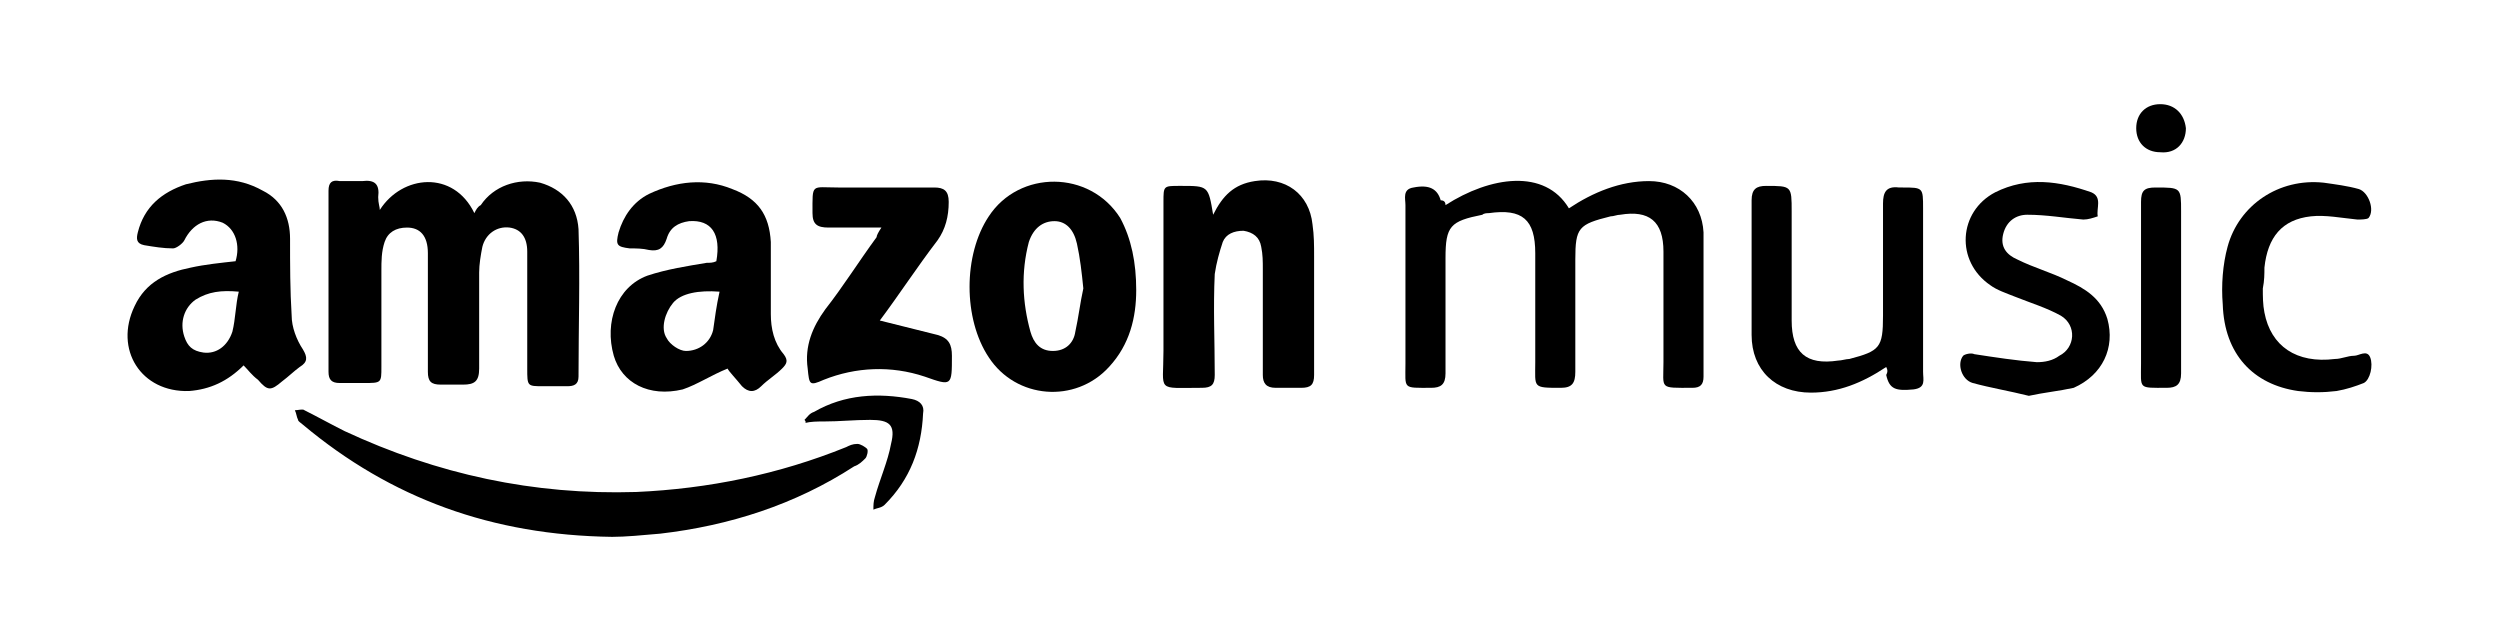 <?xml version="1.0" encoding="UTF-8"?>
<!-- Generator: Adobe Illustrator 28.3.0, SVG Export Plug-In . SVG Version: 6.00 Build 0)  -->
<svg xmlns="http://www.w3.org/2000/svg" xmlns:xlink="http://www.w3.org/1999/xlink" version="1.1" id="Capa_1" x="0px" y="0px" viewBox="0 0 156 40" style="enable-background:new 0 0 156 40;" xml:space="preserve">
<g>
	<path d="M23.7,13.1c1.4-2.2,4.6-2.5,5.9,0.2c0.1-0.2,0.2-0.4,0.4-0.5c0.8-1.2,2.3-1.7,3.7-1.4c1.4,0.4,2.3,1.4,2.4,2.9   c0.1,3,0,6.1,0,9.2c0,0.5-0.3,0.6-0.7,0.6c-0.5,0-1,0-1.5,0c-1,0-1,0-1-1.1c0-2.4,0-4.8,0-7.3c0-0.9-0.4-1.4-1.1-1.5   c-0.8-0.1-1.5,0.4-1.7,1.2c-0.1,0.5-0.2,1.1-0.2,1.6c0,2,0,4,0,6c0,0.8-0.3,1-1,1c-0.5,0-0.9,0-1.4,0c-0.6,0-0.8-0.2-0.8-0.8   c0-2.4,0-4.9,0-7.4c0-1.1-0.5-1.6-1.3-1.6c-0.7,0-1.2,0.3-1.4,0.9c-0.2,0.6-0.2,1.2-0.2,1.8c0,2,0,4,0,6c0,1,0,1-1.1,1   c-0.5,0-1,0-1.5,0c-0.5,0-0.7-0.2-0.7-0.7c0-3.8,0-7.5,0-11.3c0-0.5,0.2-0.7,0.7-0.6c0.5,0,0.9,0,1.4,0c0.8-0.1,1.1,0.2,1,1   C23.6,12.7,23.7,12.9,23.7,13.1z"></path>
	<path d="M90.2,12.8c2.8-1.8,6.2-2.3,7.7,0.2c1.5-1,3.2-1.7,5-1.7c1.9,0,3.3,1.3,3.4,3.2c0,3,0,6,0,9c0,0.5-0.2,0.7-0.7,0.7   c-2.1,0-1.8,0.1-1.8-1.6c0-2.3,0-4.6,0-6.9c0-1.9-0.9-2.6-2.7-2.3c-0.2,0-0.4,0.1-0.6,0.1c-2,0.5-2.2,0.7-2.2,2.7c0,2.3,0,4.7,0,7   c0,0.7-0.2,1-0.9,1c-1.8,0-1.6,0-1.6-1.6c0-2.3,0-4.5,0-6.8c0-2.1-0.8-2.8-2.9-2.5c-0.1,0-0.3,0-0.4,0.1c-2,0.4-2.3,0.7-2.3,2.7   c0,2.4,0,4.8,0,7.2c0,0.7-0.3,0.9-0.9,0.9c-1.8,0-1.6,0.1-1.6-1.5c0-3.3,0-6.6,0-9.9c0-0.4-0.2-1,0.5-1.1c1-0.2,1.5,0.1,1.7,0.8   C90.1,12.5,90.2,12.6,90.2,12.8z"></path>
	<path d="M45.4,23c-1,0.4-1.9,1-2.8,1.3c-2.1,0.5-3.8-0.4-4.3-2.1c-0.6-2.1,0.2-4.3,2.1-5c1.2-0.4,2.5-0.6,3.7-0.8   c0.2,0,0.4,0,0.6-0.1c0.3-1.7-0.3-2.6-1.7-2.5c-0.7,0.1-1.2,0.4-1.4,1.1c-0.2,0.6-0.5,0.8-1.1,0.7c-0.4-0.1-0.8-0.1-1.2-0.1   c-0.8-0.1-0.9-0.2-0.7-1c0.3-1,0.9-1.9,1.9-2.4c1.7-0.8,3.5-1,5.2-0.3c1.6,0.6,2.3,1.6,2.4,3.3c0,1.5,0,3,0,4.5   c0,0.9,0.2,1.8,0.8,2.5c0.3,0.4,0.2,0.6-0.1,0.9c-0.4,0.4-0.9,0.7-1.3,1.1c-0.4,0.4-0.8,0.4-1.2,0C45.9,23.6,45.5,23.2,45.4,23z    M44.9,18.2c-1.3-0.1-2.4,0.1-2.9,0.7c-0.5,0.6-0.8,1.6-0.4,2.2c0.2,0.4,0.8,0.8,1.2,0.8c0.8,0,1.5-0.5,1.7-1.3   C44.6,19.9,44.7,19.1,44.9,18.2z"></path>
	<path d="M15.2,22.8c-1,1-2.1,1.5-3.4,1.6c-3,0.1-4.7-2.6-3.4-5.3c0.7-1.5,2-2.1,3.5-2.4c0.9-0.2,1.9-0.3,2.8-0.4c0.3-1,0-2-0.8-2.4   c-1-0.4-1.9,0.1-2.4,1.1c-0.1,0.2-0.5,0.5-0.7,0.5c-0.6,0-1.2-0.1-1.8-0.2c-0.5-0.1-0.5-0.4-0.4-0.8c0.4-1.6,1.5-2.5,3-3   c1.6-0.4,3.2-0.5,4.8,0.4c1.2,0.6,1.7,1.7,1.7,3c0,1.6,0,3.2,0.1,4.8c0,0.7,0.3,1.5,0.7,2.1c0.3,0.5,0.3,0.8-0.2,1.1   c-0.4,0.3-0.7,0.6-1.1,0.9c-0.7,0.6-0.9,0.6-1.5-0.1C15.7,23.4,15.5,23.1,15.2,22.8z M14.9,18.2c-1.1-0.1-1.9,0-2.7,0.5   c-0.7,0.5-1,1.4-0.7,2.3c0.2,0.6,0.5,0.9,1.2,1c0.8,0.1,1.5-0.4,1.8-1.3C14.7,19.9,14.7,19,14.9,18.2z"></path>
	<path d="M75.7,13.4c0.6-1.2,1.3-1.9,2.6-2.1c1.9-0.3,3.4,0.8,3.6,2.7c0.1,0.7,0.1,1.3,0.1,2c0,2.5,0,4.9,0,7.4   c0,0.6-0.2,0.8-0.8,0.8c-0.5,0-1.1,0-1.6,0c-0.6,0-0.8-0.3-0.8-0.8c0-2.2,0-4.4,0-6.6c0-0.5,0-0.9-0.1-1.4c-0.1-0.6-0.5-0.9-1.1-1   c-0.6,0-1.1,0.2-1.3,0.7c-0.2,0.6-0.4,1.3-0.5,2c-0.1,2.1,0,4.2,0,6.3c0,0.6-0.2,0.8-0.8,0.8c-2.9,0-2.4,0.3-2.4-2.3   c0-3.1,0-6.2,0-9.3c0-1,0-1,1-1c0,0,0.1,0,0.1,0C75.4,11.6,75.4,11.6,75.7,13.4z"></path>
	<path d="M70.9,18.1c0,1.7-0.4,3.4-1.7,4.8c-2.1,2.3-5.8,2-7.5-0.6c-1.6-2.4-1.6-6.4,0-8.8c1.9-2.9,6.3-2.9,8.2,0.1   C70.6,14.9,70.9,16.4,70.9,18.1z M67.6,18c-0.1-1-0.2-1.9-0.4-2.8c-0.2-0.9-0.7-1.4-1.4-1.4c-0.7,0-1.3,0.4-1.6,1.3   c-0.5,1.9-0.4,3.8,0.1,5.6c0.2,0.7,0.6,1.2,1.4,1.2c0.8,0,1.3-0.5,1.4-1.2C67.3,19.8,67.4,18.9,67.6,18z"></path>
	<path d="M38.2,33.5c-7.5-0.1-13.8-2.4-19.3-7c-0.1-0.1-0.3-0.2-0.3-0.3c-0.1-0.2-0.1-0.4-0.2-0.6c0.2,0,0.5-0.1,0.6,0   c0.8,0.4,1.7,0.9,2.5,1.3c5.8,2.7,11.8,4,18.2,3.8c4.5-0.2,8.9-1.1,13.1-2.8c0.2-0.1,0.4-0.2,0.7-0.2c0.2,0,0.5,0.2,0.6,0.3   c0.1,0.1,0,0.5-0.1,0.6c-0.2,0.2-0.4,0.4-0.7,0.5c-3.7,2.4-7.8,3.7-12.1,4.2C40.1,33.4,39,33.5,38.2,33.5z"></path>
	<path d="M117.7,22.9c-1.5,1-3,1.6-4.7,1.6c-2.2,0-3.7-1.4-3.7-3.6c0-2.8,0-5.6,0-8.4c0-0.7,0.3-0.9,0.9-0.9c1.6,0,1.6,0,1.6,1.6   c0,2.3,0,4.5,0,6.8c0,2,0.9,2.8,2.9,2.5c0.2,0,0.5-0.1,0.7-0.1c1.9-0.5,2.1-0.7,2.1-2.7c0-2.3,0-4.7,0-7c0-0.7,0.2-1.1,1-1   c0.1,0,0.2,0,0.2,0c1.3,0,1.3,0,1.3,1.3c0,3.4,0,6.8,0,10.2c0,0.5,0.2,1-0.6,1.1c-1.1,0.1-1.5,0-1.7-0.9   C117.8,23.2,117.8,23.1,117.7,22.9z"></path>
	<path d="M55,14.2c-1.2,0-2.2,0-3.3,0c-0.7,0-1-0.2-1-0.9c0-1.9-0.1-1.6,1.6-1.6c2,0,4,0,6,0c0.6,0,0.9,0.2,0.9,0.9   c0,0.9-0.2,1.7-0.7,2.4c-1.3,1.7-2.4,3.4-3.6,5c1.2,0.3,2.4,0.6,3.6,0.9c0.7,0.2,0.9,0.6,0.9,1.3c0,1.9,0,1.9-1.7,1.3   c-2.1-0.7-4.3-0.6-6.3,0.2c-0.9,0.4-0.9,0.3-1-0.7c-0.2-1.4,0.3-2.6,1.1-3.7c1.1-1.4,2.1-3,3.2-4.5C54.7,14.7,54.8,14.5,55,14.2z"></path>
	<path d="M126.6,24.7c-1.2-0.3-2.4-0.5-3.5-0.8c-0.7-0.2-1-1.2-0.6-1.7c0.1-0.1,0.5-0.2,0.7-0.1c1.3,0.2,2.6,0.4,3.9,0.5   c0.5,0,1-0.1,1.4-0.4c1-0.5,1.1-1.9,0.1-2.5c-0.9-0.5-1.9-0.8-2.9-1.2c-0.5-0.2-1.1-0.4-1.5-0.7c-2.2-1.5-2-4.6,0.3-5.8   c2-1,4-0.7,6,0c0.7,0.3,0.3,1,0.4,1.5c-0.3,0.1-0.6,0.2-0.9,0.2c-1.2-0.1-2.3-0.3-3.5-0.3c-0.7,0-1.3,0.4-1.5,1.2   c-0.2,0.8,0.2,1.3,0.9,1.6c1,0.5,2.1,0.8,3.1,1.3c1.1,0.5,2.1,1.1,2.5,2.4c0.5,1.8-0.3,3.5-2.1,4.3   C128.5,24.4,127.5,24.5,126.6,24.7z"></path>
	<path d="M141.2,18c0,0.5,0,1,0.1,1.5c0.4,2.1,2,3.2,4.4,2.9c0.4,0,0.8-0.2,1.2-0.2c0.3,0,0.8-0.4,1,0.1c0.2,0.5,0,1.4-0.4,1.6   c-0.5,0.2-1.1,0.4-1.7,0.5c-0.8,0.1-1.6,0.1-2.4,0c-2.8-0.4-4.6-2.3-4.7-5.4c-0.1-1.2,0-2.5,0.3-3.6c0.7-2.6,3.2-4.3,6-4   c0.7,0.1,1.5,0.2,2.2,0.4c0.6,0.2,1,1.3,0.6,1.8c-0.1,0.1-0.5,0.1-0.7,0.1c-1-0.1-2-0.3-2.9-0.2c-1.8,0.2-2.7,1.3-2.9,3.2   C141.3,17.1,141.3,17.5,141.2,18C141.3,18,141.3,18,141.2,18z"></path>
	<path d="M136.1,17.9c0,1.8,0,3.6,0,5.4c0,0.7-0.3,0.9-0.9,0.9c-1.8,0-1.6,0.1-1.6-1.5c0-3.4,0-6.8,0-10.1c0-0.7,0.2-0.9,0.9-0.9   c1.6,0,1.6,0,1.6,1.5C136.1,14.7,136.1,16.3,136.1,17.9z"></path>
	<path d="M50.2,26.2c0.2-0.2,0.3-0.4,0.6-0.5c1.9-1.1,4-1.2,6.1-0.8c0.5,0.1,0.8,0.4,0.7,0.9c-0.1,2.2-0.8,4.1-2.4,5.7   c-0.2,0.2-0.5,0.2-0.7,0.3c0-0.3,0-0.5,0.1-0.8c0.3-1.1,0.8-2.2,1-3.3c0.3-1.2-0.1-1.5-1.3-1.5c-1,0-1.9,0.1-2.9,0.1   c-0.4,0-0.8,0-1.2,0.1C50.3,26.4,50.3,26.3,50.2,26.2z"></path>
	<path d="M133.3,8c0-0.9,0.6-1.5,1.5-1.5c0.9,0,1.5,0.6,1.6,1.5c0,0.9-0.6,1.6-1.6,1.5C133.9,9.5,133.3,8.9,133.3,8z"></path>
</g>
</svg>
